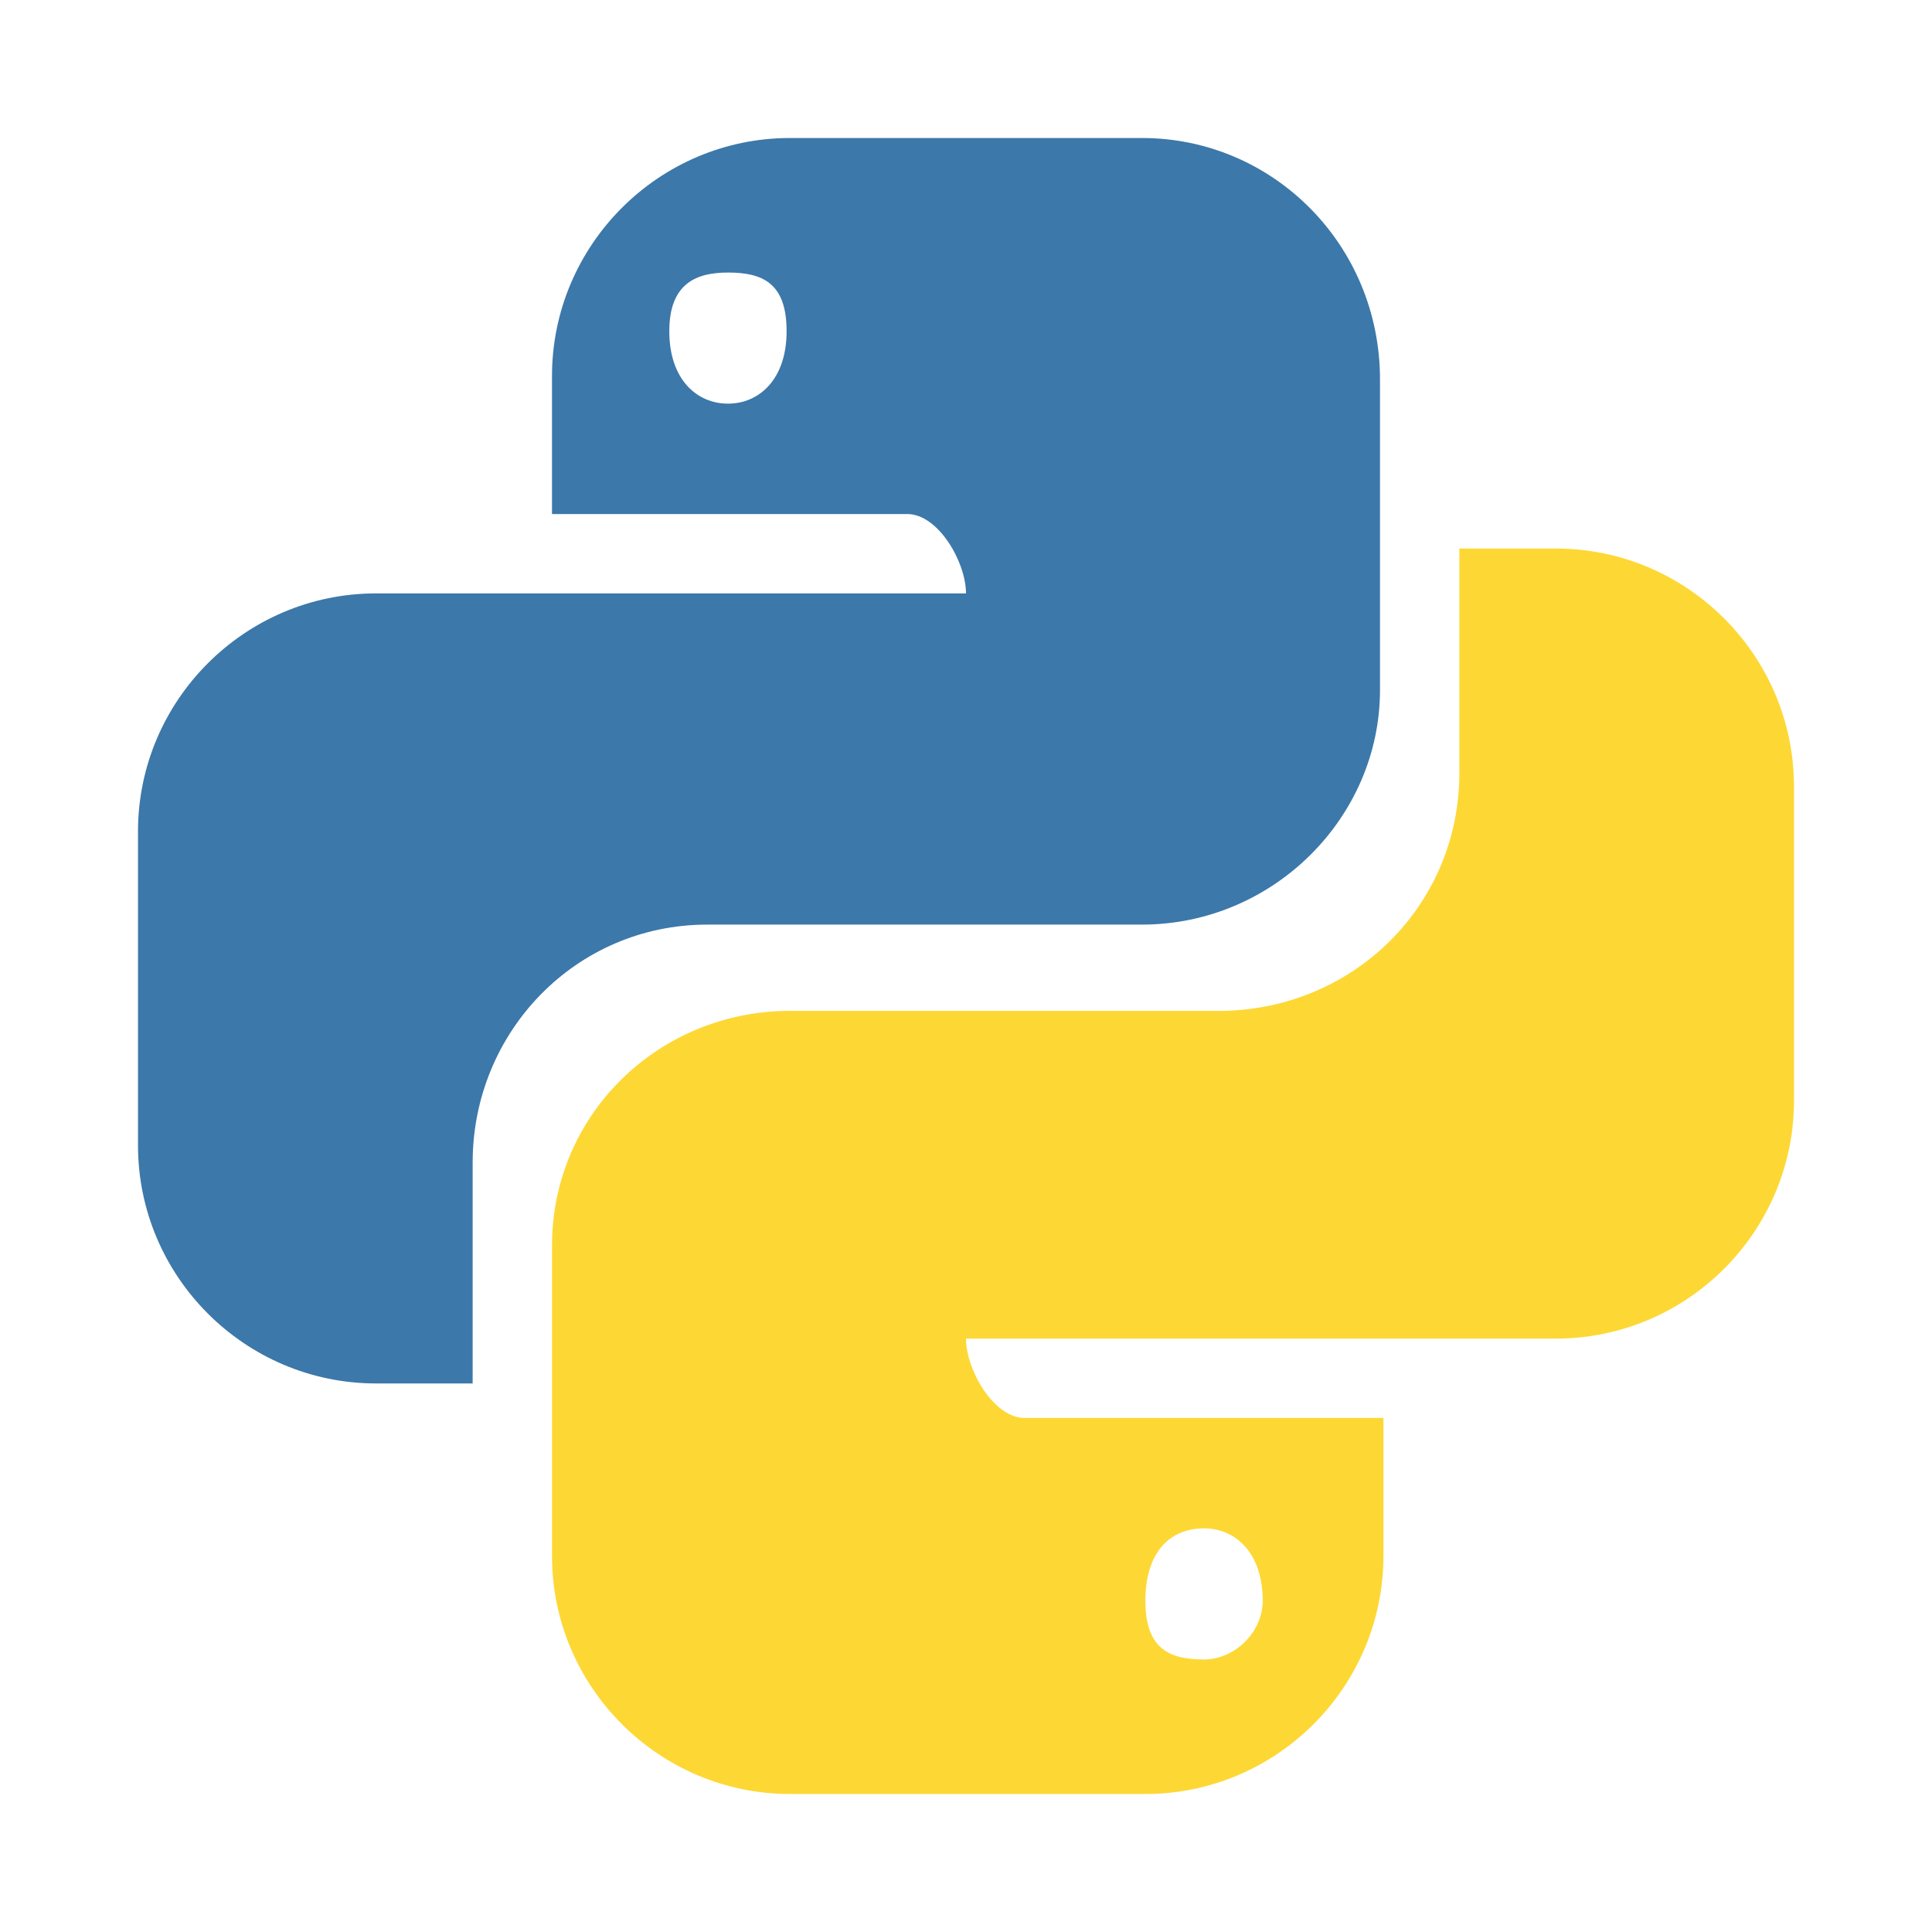 <?xml version="1.0" standalone="no"?><!DOCTYPE svg PUBLIC "-//W3C//DTD SVG 1.1//EN" "http://www.w3.org/Graphics/SVG/1.1/DTD/svg11.dtd"><svg t="1742047982001" class="icon" viewBox="0 0 1024 1024" version="1.1" xmlns="http://www.w3.org/2000/svg" p-id="4578" xmlns:xlink="http://www.w3.org/1999/xlink" width="200" height="200"><path d="M418.743 73.143C349.257 73.143 292.571 129.829 292.571 199.314v73.143h188.343c16.457 0 31.086 25.6 31.086 42.057H199.314c-69.486 0-126.171 56.686-126.171 126.171v166.4c0 69.486 56.686 126.171 126.171 126.171h51.2v-117.029c0-69.486 54.857-126.171 124.343-126.171h230.4c69.486 0 126.171-56.686 126.171-124.343v-164.571c0-71.314-56.686-128-126.171-128H418.743z m-32.914 71.314c18.286 0 31.086 5.486 31.086 31.086s-14.629 38.4-31.086 38.4c-16.457 0-31.086-12.8-31.086-38.4s14.629-31.086 31.086-31.086z" fill="#3C78AA" p-id="4579"></path><path d="M773.486 292.571v117.029c0 69.486-54.857 124.343-124.343 126.171H418.743c-69.486 0-126.171 54.857-126.171 124.343v164.571c0 69.486 56.686 126.171 126.171 126.171h188.343c69.486 0 126.171-56.686 126.171-126.171v-73.143H543.086c-16.457 0-31.086-25.6-31.086-42.057h312.686c69.486 0 126.171-56.686 126.171-126.171v-166.4c0-69.486-56.686-126.171-126.171-126.171h-51.2zM351.086 490.057z m287.086 320c16.457 0 31.086 12.8 31.086 38.4 0 16.457-14.629 31.086-31.086 31.086-18.286 0-31.086-5.486-31.086-31.086s12.8-38.4 31.086-38.4z" fill="#FDD835" p-id="4580"></path></svg>